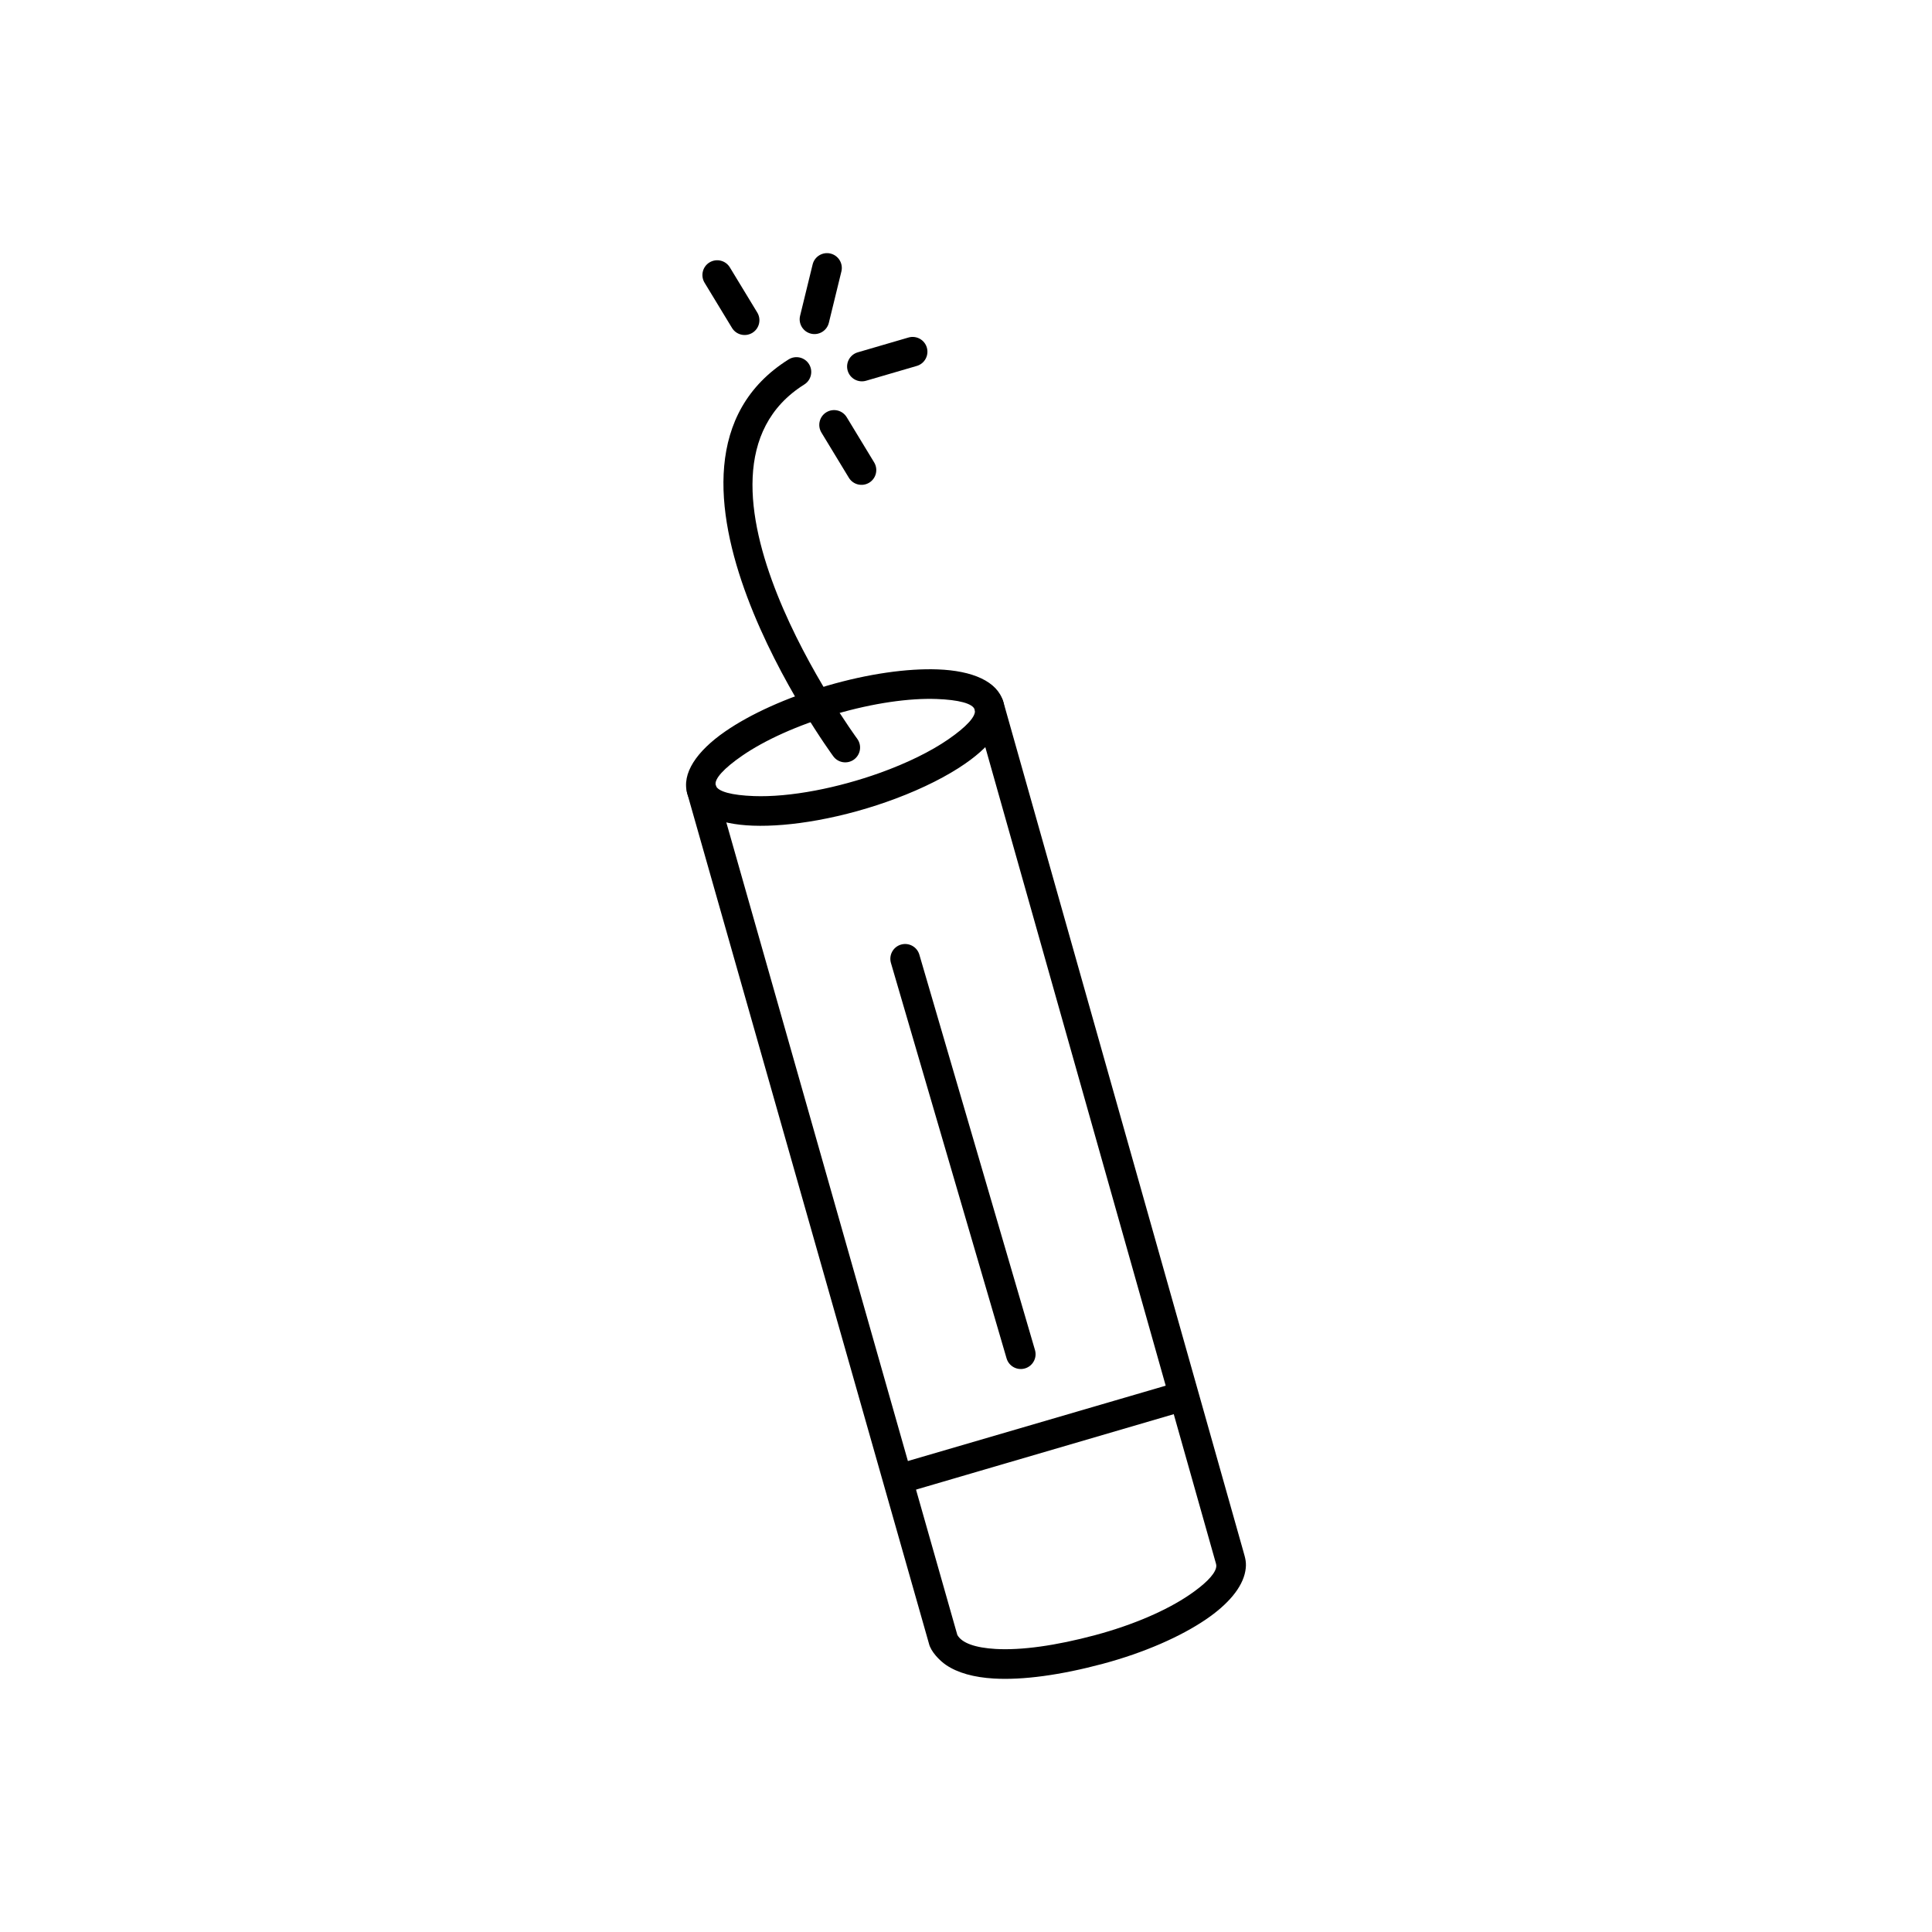 <?xml version="1.0" encoding="UTF-8"?>
<!-- Uploaded to: ICON Repo, www.svgrepo.com, Generator: ICON Repo Mixer Tools -->
<svg fill="#000000" width="800px" height="800px" version="1.1" viewBox="144 144 512 512" xmlns="http://www.w3.org/2000/svg">
 <g>
  <path d="m409.87 329.92c-0.586-2.09-2.754-3.309-4.844-2.723-2.09 0.586-3.309 2.754-2.723 4.844l63.887 226.14c0.148 0.523 0.215 0.82 0.043 1.441-0.527 1.859-3.094 4.356-7.07 7.062-5.945 4.039-14.719 7.902-24.91 10.637-10.426 2.793-19.582 4.07-26.43 3.668-5.301-0.312-8.906-1.527-10.121-3.715l-64.004-225.13c-0.594-2.09-2.769-3.301-4.859-2.707s-3.301 2.769-2.707 4.859l64.051 225.28c0.496 2.113 2.824 4.5 4.504 5.644 3.098 2.113 7.414 3.297 12.68 3.609 7.691 0.453 17.707-0.91 28.918-3.914 11.008-2.949 20.625-7.223 27.281-11.742 5.91-4.016 9.668-8.461 10.453-12.781 0.402-2.219 0.016-3.371-0.52-5.273l-63.621-225.2z"/>
  <path d="m377.12 348.84c7.312-2.617 13.594-5.738 18.184-8.902 4.785-3.301 7.504-6.184 7.012-7.859-0.488-1.668-4.324-2.629-10.133-2.84-7.172-0.258-16.668 1.059-26.781 4.012-10.102 2.949-18.809 6.945-24.715 11.02-4.785 3.301-7.504 6.184-7.012 7.859 0.488 1.668 4.324 2.629 10.133 2.84 4.617 0.168 10.195-0.32 16.281-1.477 5.699-1.082 11.551-2.691 17.031-4.652zm22.641-2.445c-4.754 3.281-11.078 6.496-18.371 9.23-6.695 2.512-13.652 4.453-20.691 5.731-6.359 1.152-12.234 1.633-17.168 1.453-9.309-0.336-15.84-3.195-17.391-8.496-1.547-5.293 2.422-11.211 10.086-16.5 6.547-4.516 16.059-8.906 26.992-12.098 10.922-3.188 21.297-4.606 29.242-4.32 9.309 0.336 15.84 3.195 17.391 8.496 1.547 5.293-2.422 11.211-10.09 16.5z"/>
  <path d="m364.82 344.41c1.273 1.758 3.731 2.148 5.488 0.875 1.758-1.273 2.148-3.731 0.875-5.488-0.148-0.203-51.621-70.348-14.035-93.906 1.832-1.145 2.391-3.562 1.246-5.398-1.145-1.832-3.562-2.391-5.398-1.246-44.805 28.078 11.66 104.94 11.82 105.16z"/>
  <path d="m457.29 518.12c2.078-0.602 3.277-2.777 2.676-4.859-0.602-2.078-2.777-3.277-4.859-2.676l-71.992 21.035c-6.051 1.82-2.832 9.027 0.629 8.023l73.547-21.527z"/>
  <path d="m337.42 214.86c-1.121-1.852-3.531-2.441-5.383-1.324-1.852 1.121-2.441 3.531-1.324 5.383l7.269 11.973c1.121 1.852 3.531 2.441 5.383 1.324 1.852-1.121 2.441-3.531 1.324-5.383z"/>
  <path d="m368.39 254.57c-1.121-1.852-3.531-2.441-5.383-1.324-1.852 1.121-2.441 3.531-1.324 5.383l7.269 11.973c1.121 1.852 3.531 2.441 5.383 1.324 1.852-1.121 2.441-3.531 1.324-5.383z"/>
  <path d="m366.98 215.93c0.508-2.106-0.785-4.227-2.891-4.734-2.106-0.508-4.227 0.785-4.734 2.891l-3.324 13.605c-0.508 2.106 0.785 4.227 2.891 4.734s4.227-0.785 4.734-2.891z"/>
  <path d="m371.32 237.37c-2.078 0.602-3.277 2.777-2.676 4.859 0.602 2.078 2.777 3.277 4.859 2.676l13.445-3.926c2.078-0.602 3.277-2.777 2.676-4.859-0.602-2.078-2.777-3.277-4.859-2.676z"/>
  <path d="m387.64 397c-0.602-2.078-2.777-3.277-4.859-2.676-2.078 0.602-3.277 2.777-2.676 4.859l30.645 104.79c0.602 2.078 2.777 3.277 4.859 2.676 2.078-0.602 3.277-2.777 2.676-4.859z"/>
 </g>
</svg>